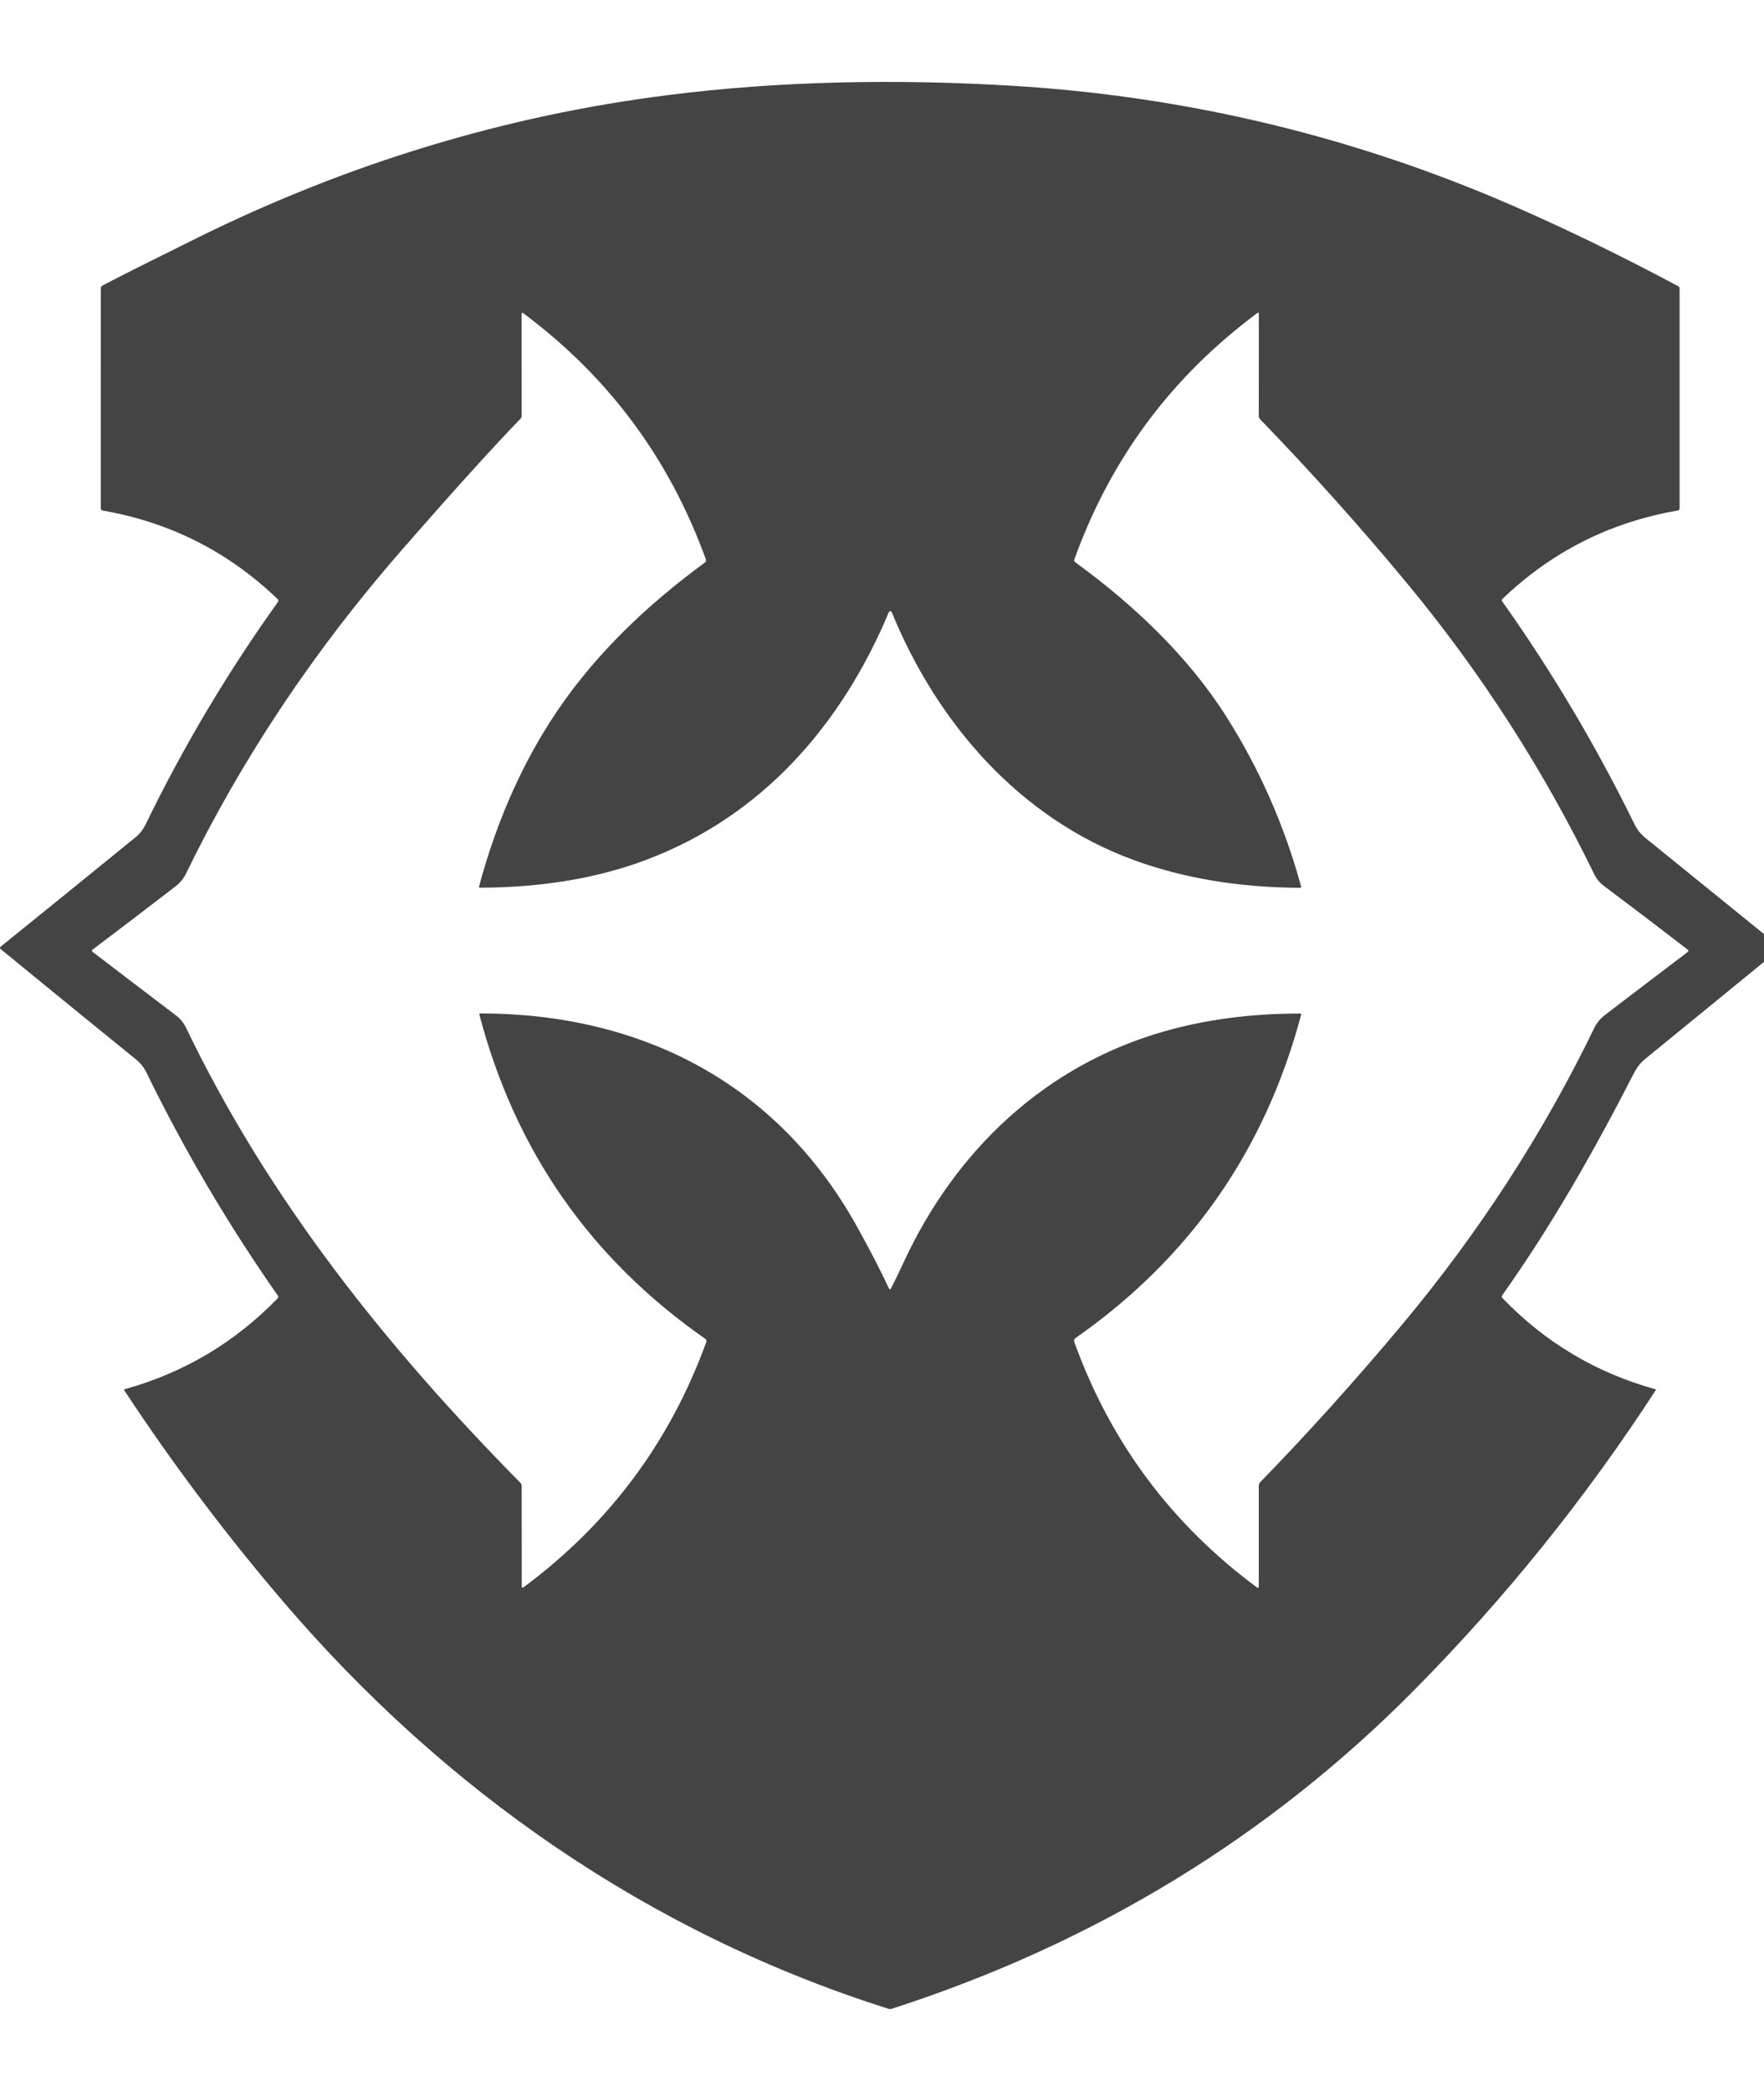<!-- Generated by IcoMoon.io -->
<svg version="1.1" xmlns="http://www.w3.org/2000/svg" width="27" height="32" viewBox="0 0 27 32">
<title>khc-rarity</title>
<path fill="#444" d="M22.998 19.867c0.652 0.678 1.432 1.143 2.34 1.394 0.008 0.002 0.010 0.007 0.005 0.014-1.070 1.647-2.295 3.17-3.675 4.568-2.233 2.261-4.906 3.894-8.018 4.899-0.016 0.005-0.033 0.006-0.049 0.001-3.677-1.163-6.797-3.343-9.268-6.234-0.878-1.027-1.688-2.103-2.43-3.23-0.001-0.002-0.002-0.004-0.002-0.007 0-0.005 0.004-0.010 0.009-0.012 0.906-0.252 1.686-0.716 2.339-1.39 0.013-0.013 0.014-0.027 0.003-0.043-0.759-1.085-1.429-2.221-2.009-3.41-0.039-0.080-0.093-0.148-0.161-0.203-0.696-0.564-1.387-1.128-2.074-1.691-0.005-0.004-0.008-0.010-0.008-0.017s0.003-0.013 0.008-0.017c0.69-0.557 1.377-1.114 2.060-1.67 0.068-0.055 0.122-0.123 0.161-0.203 0.579-1.192 1.254-2.327 2.025-3.404 0.011-0.016 0.010-0.031-0.005-0.044-0.753-0.723-1.646-1.175-2.679-1.355-0.019-0.003-0.028-0.015-0.028-0.034l0.001-3.364c0-0.020 0.011-0.038 0.028-0.047 0.263-0.138 0.747-0.381 1.453-0.73 2.307-1.139 4.705-1.867 7.194-2.182 1.707-0.217 3.496-0.25 5.266-0.144 2.692 0.162 5.268 0.782 7.728 1.861 0.793 0.348 1.618 0.75 2.473 1.206 0.015 0.008 0.023 0.021 0.023 0.039v3.36c0 0.020-0.010 0.031-0.030 0.035-1.033 0.179-1.927 0.63-2.682 1.353-0.012 0.011-0.013 0.024-0.003 0.037 0.766 1.081 1.441 2.219 2.025 3.412 0.040 0.081 0.094 0.149 0.162 0.205 0.689 0.559 1.376 1.116 2.062 1.671 0.005 0.004 0.008 0.010 0.008 0.016s-0.003 0.012-0.008 0.016c-0.688 0.563-1.373 1.122-2.056 1.679-0.073 0.059-0.131 0.132-0.174 0.216-0.604 1.179-1.25 2.321-2.017 3.402-0.012 0.017-0.011 0.032 0.003 0.047zM7.35 15.509c2.478 0.002 4.558 1.077 5.773 3.273 0.196 0.353 0.356 0.664 0.482 0.933 0.011 0.023 0.022 0.024 0.034 0.001 0.064-0.127 0.126-0.255 0.186-0.384 0.785-1.706 2.153-3.025 4.002-3.55 0.637-0.181 1.328-0.271 2.073-0.271 0.014 0 0.019 0.007 0.015 0.020-0.552 2.073-1.703 3.723-3.455 4.948-0.018 0.013-0.025 0.036-0.018 0.056 0.555 1.538 1.49 2.793 2.803 3.763 0.001 0.001 0.003 0.002 0.004 0.002 0.007 0.002 0.015-0.002 0.017-0.009 0-0.001 0.001-0.003 0.001-0.004v-1.549c0-0.020 0.008-0.040 0.022-0.055 0.716-0.735 1.436-1.534 2.159-2.396 1.18-1.409 2.165-2.927 2.954-4.554 0.038-0.078 0.091-0.143 0.158-0.195 0.421-0.322 0.844-0.645 1.27-0.967 0.017-0.013 0.017-0.027 0-0.040-0.423-0.326-0.849-0.65-1.28-0.973-0.065-0.048-0.115-0.109-0.15-0.182-0.775-1.595-1.728-3.077-2.859-4.444-0.717-0.866-1.468-1.704-2.251-2.513-0.015-0.016-0.023-0.034-0.023-0.057l0.001-1.565c0-0 0-0 0-0 0-0.007-0.005-0.012-0.012-0.012-0.003 0-0.005 0.001-0.007 0.003-1.315 0.974-2.25 2.232-2.805 3.773-0.006 0.018-0.002 0.033 0.014 0.044 0.88 0.638 1.721 1.431 2.306 2.352 0.513 0.807 0.896 1.677 1.15 2.608 0.004 0.015-0.002 0.022-0.016 0.022-0.93-0.005-1.775-0.145-2.534-0.421-1.75-0.637-3.017-2.091-3.716-3.8-0.001-0.003-0.003-0.005-0.005-0.007-0.009-0.009-0.023-0.008-0.032 0-0.002 0.002-0.004 0.005-0.005 0.007-0.725 1.729-1.942 3.131-3.731 3.799-0.742 0.277-1.584 0.417-2.526 0.42-0.015 0-0.020-0.007-0.016-0.021 0.251-0.933 0.61-1.766 1.075-2.499 0.617-0.974 1.456-1.778 2.382-2.457 0.016-0.012 0.021-0.028 0.014-0.047-0.556-1.539-1.489-2.796-2.799-3.771-0.002-0.002-0.005-0.003-0.008-0.003-0.007 0-0.013 0.006-0.013 0.013l0.001 1.562c0 0.017-0.007 0.034-0.018 0.046-0.429 0.444-1.027 1.104-1.793 1.981-1.361 1.556-2.47 3.217-3.327 4.981-0.037 0.076-0.089 0.139-0.154 0.19-0.421 0.324-0.844 0.647-1.272 0.97-0.018 0.014-0.018 0.027 0 0.040 0.424 0.324 0.848 0.648 1.274 0.971 0.066 0.050 0.118 0.114 0.154 0.19 1.266 2.634 3.073 4.891 5.117 6.962 0.012 0.013 0.019 0.030 0.019 0.048l0.001 1.532c0 0.026 0.010 0.031 0.031 0.016 1.306-0.97 2.238-2.221 2.794-3.752 0.007-0.019 0.002-0.035-0.015-0.047-1.759-1.227-2.912-2.88-3.458-4.961-0.004-0.013 0.001-0.020 0.015-0.020z"></path>
</svg>
